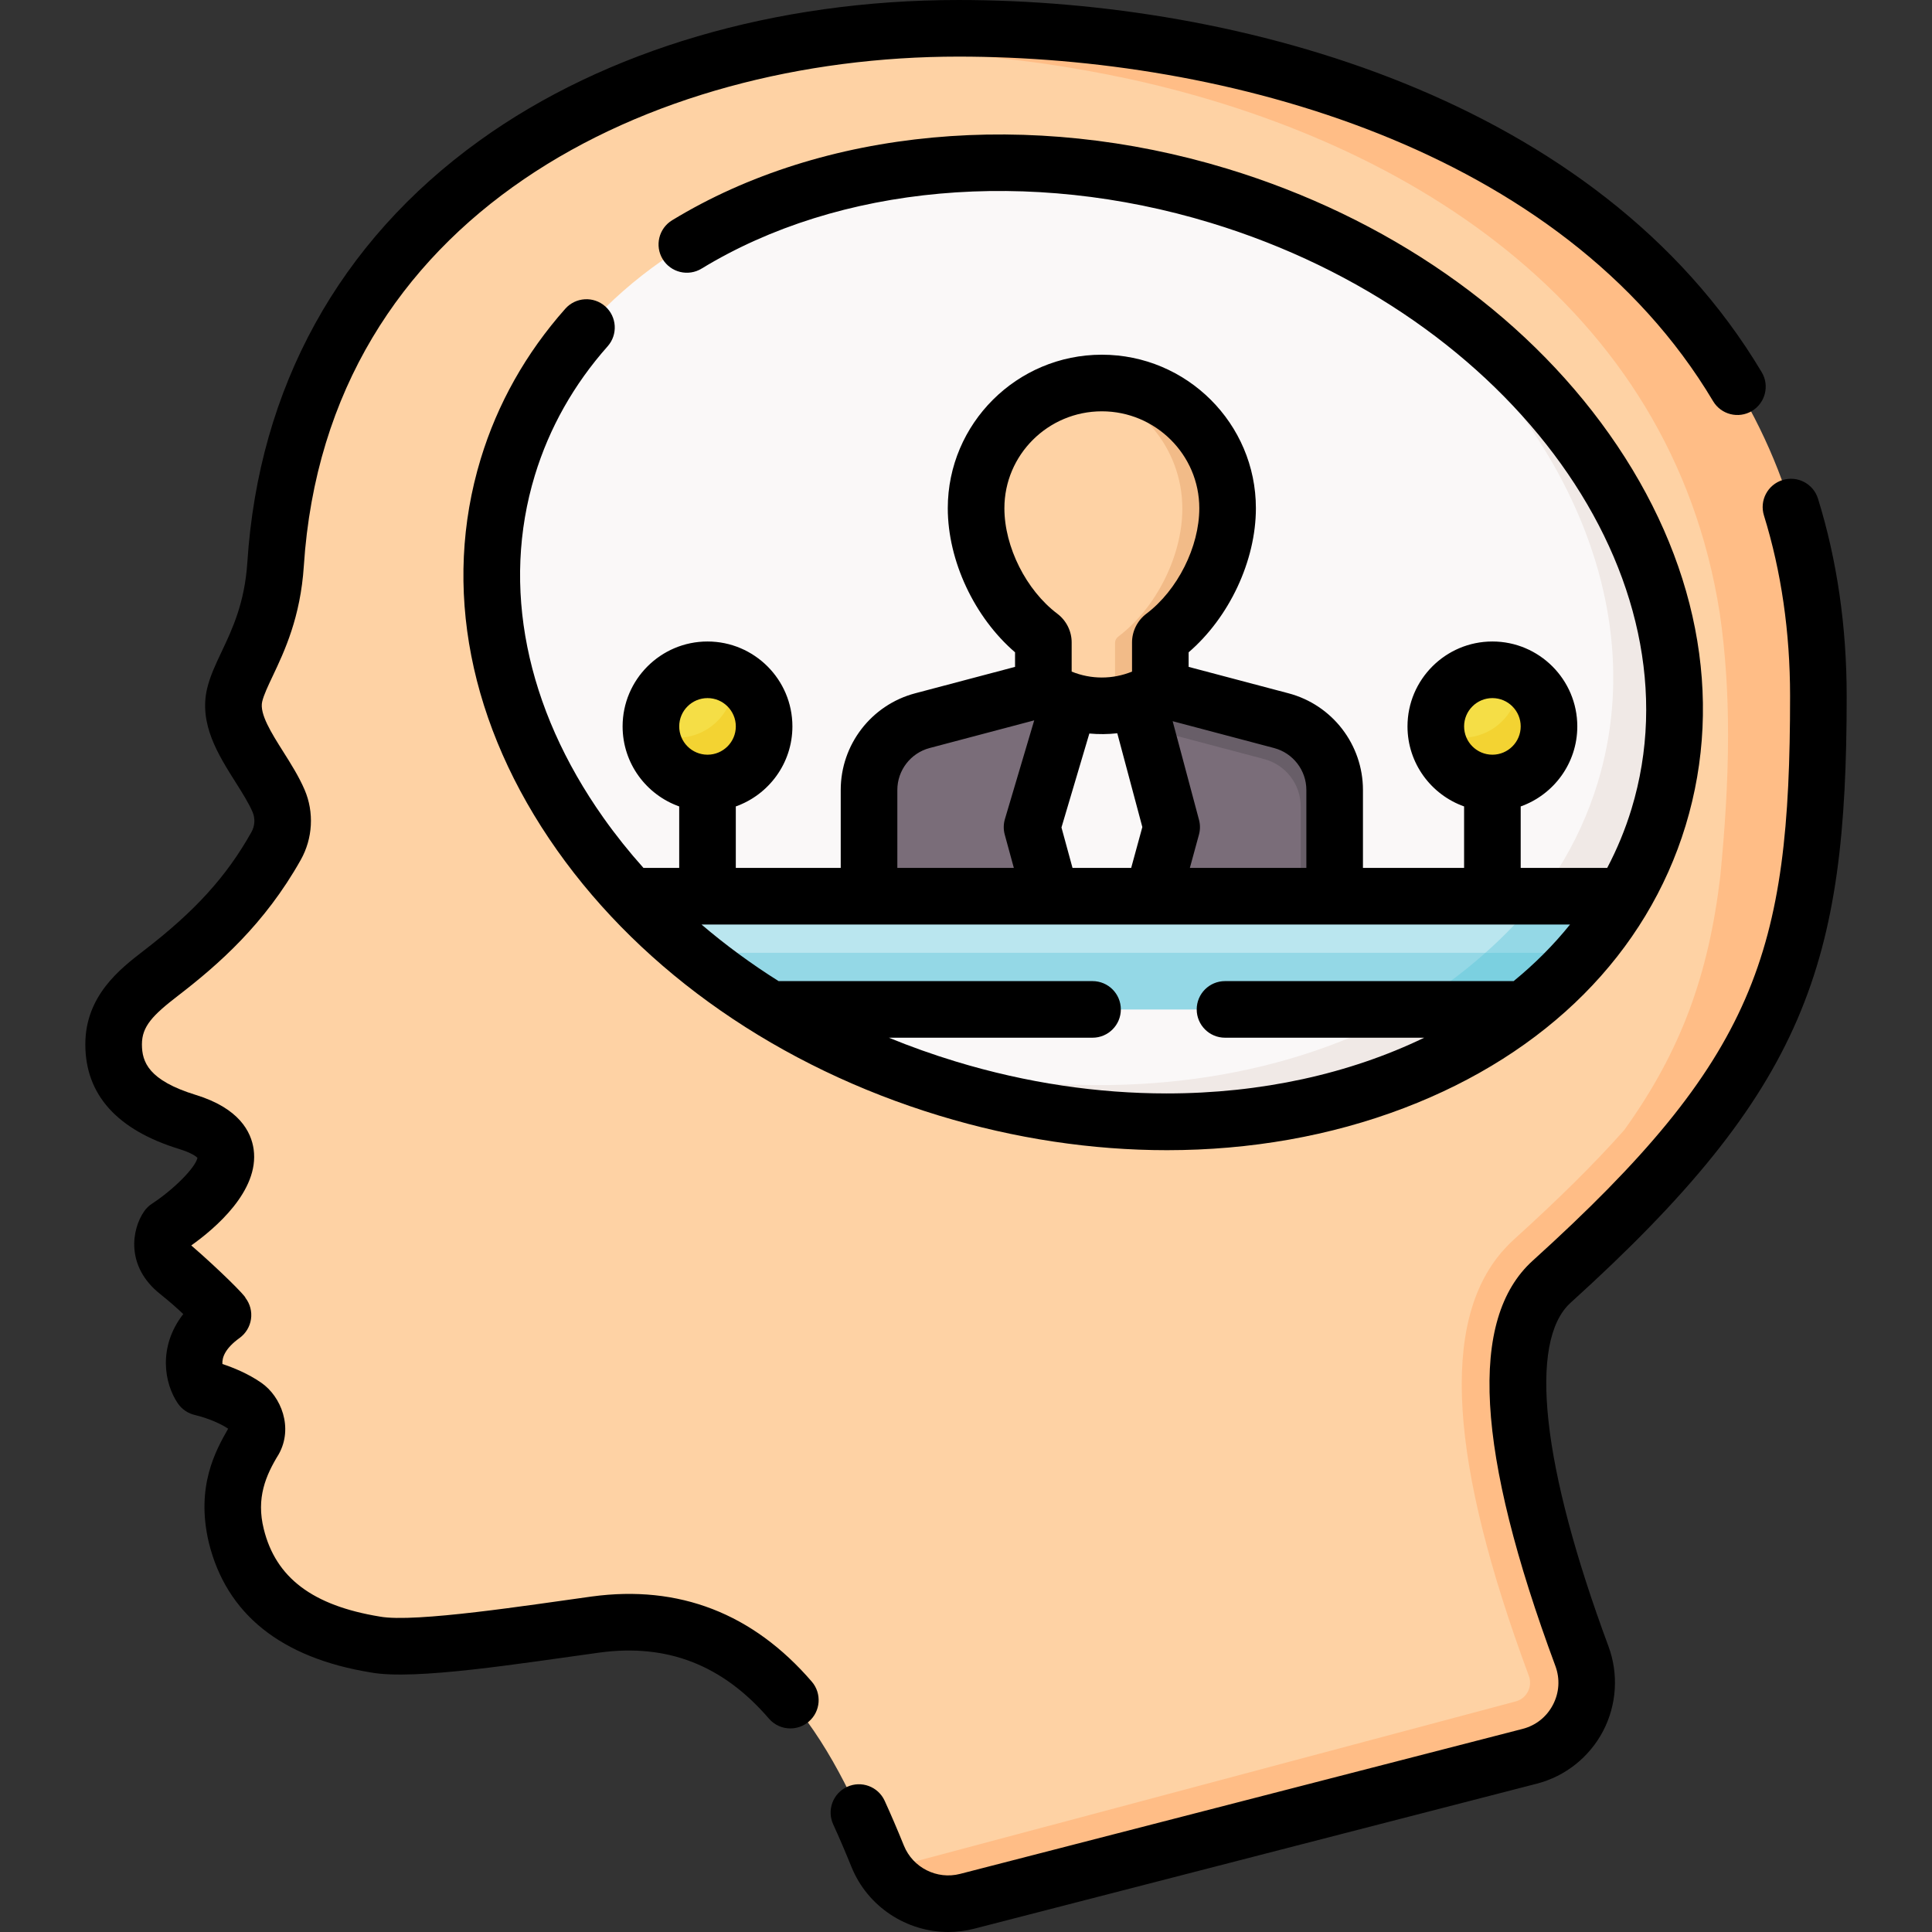 <svg id="Capa_1" enable-background="new 0 0 511.992 511.992" height="512" viewBox="0 0 511.992 511.992" width="512" xmlns="http://www.w3.org/2000/svg"><rect x="0" y="0" width="511.992" height="511.992" fill="#333333" stroke="none"/><g><g><path d="m476.315 157.128c-12.806-82.317-78.874-122.259-153.429-137.873.009.005 1.869 4.486-.136-.334-5.378-1.137-12.335-3.087-19.442-4.092-34.851-4.781-74.987-9.22-111.518.605-5.855 1.575-11.701 3.412-17.527 5.535.029-.005.058-.009.086-.014-9.074 3.44-16.979 6.689-27.292 12.476-41.465 23.296-70.511 62.149-74.026 116.037-1.193 18.292-9.078 27.131-10.859 34.78-2.164 9.292 7.716 18.834 11.661 28.014 1.652 3.845 1.382 8.277-.668 11.926-8.13 14.473-18.333 24.317-30.538 33.713-7.111 5.474-12.537 10.367-12.518 18.891.022 9.942 6.247 16.437 19.606 20.546 20.622 6.342 4.537 20.6-2.489 25.899-4.467 3.369-4.667 10.058-.353 13.621.069.057.14.114.211.172 5.401 4.306 8.871 7.882 10.626 9.842.759.848.641 2.14-.23 2.873-5.049 4.244-6.183 8.584-6.01 11.931.166 3.223 2.354 5.986 5.412 7.019 2.322.784 5.406 2.05 8.086 3.905 2.55 1.765 4.12 5.953 2.352 9.113-3.281 5.864-7.754 12.888-4.703 25.281 4.703 19.107 20.735 26.176 36.818 28.808 11.284 1.847 34.65-2.069 58.426-5.291 41.988-5.69 61.283 28.971 73.655 58.799l2.997 6.124c4.719 6.435 18.73 7.266 26.994 4.844l138.213-36.766c11.58-2.98 18.01-15.34 13.85-26.56-11.991-32.302-24.879-77.415-9.084-95.653.757-.835.148-.192 1.757-1.811 46.739-42.298 64.574-70.522 69.732-113.934v.001c2.039-21.064 3.905-44.306.34-68.427z" fill="#fed2a4"/><path d="m433.61 318.072c10.06-10.581 21.301-23.376 29.811-38.638 15.271-26.059 18.312-58.717 18.524-90.674-.147-17.384-1.317-34.67-6.899-53.015-9.079-30.415-28.482-58.159-55.911-78.665.003.003.005.007.008.01-28.092-21.364-62.846-35.249-98.288-42.67.01 0 .02.01.02.02-5.37-1.14-13.7-2.66-20.81-3.66-37.44-5.14-77.24-5.2-116.4 7.02 31.29-5.99 62.59-5.11 92.4-1.02 7.11 1 15.44 2.52 20.81 3.66 0-.01-.01-.02-.02-.02 74.55 15.61 146.08 59.79 158.89 142.11 1.59 10.78 2.2 21.64 2.2 32.23 0 13.12-.93 25.84-2.06 37.49-3.077 25.846-10.275 46.127-25.461 67.231-7.954 8.972-17.591 18.462-29.299 29.059-.603.572-1.183 1.072-3.02 3.1-16.35 18.87-14.04 55.65 7.04 112.45.71 1.89.14 3.46-.26 4.23-.4.75-1.34 2.09-3.26 2.58l-167.11 44.53c3.82 5.21 10.32 9.1 17.04 9.1 1.58 0 3.17-.21 4.74-.67l149.07-38.43c11.58-2.98 18.01-15.34 13.85-26.56-11.99-32.3-25.57-79.16-9.78-97.4.1-.12.21-.23.31-.35 4.505-4.703 4.034-2.952 23.865-23.048z" fill="#ffbd86"/><path d="m433.336 220.191c16.238-53.383-9.419-116-67.558-149.768-13.013-7.558-27.344-13.853-42.747-18.538-84.215-25.617-168.595 6.577-188.469 71.909-18.513 60.859 25.482 129.004 99.668 158.758 5.452 2.187 14.219 2.269 19.985 4.023 37.337 11.358 69.759 7.67 99.48-.34 37.316-10.058 68.579-29.677 79.641-66.044z" fill="#faf8f8"/><path d="m439.536 216.986c-2.209 7.258-5.218 14.108-8.93 20.514 0 0-10.983 10.498-15.844 15.855-4.091 4.509-5.446 10.291-10.319 14.145-37.021 29.278-95.263 39.076-153.377 21.396-15.15-4.61-29.25-10.77-42.09-18.17 6.71 2.81 13.66 5.32 20.83 7.5 86.98 26.46 173.65-5.25 193.6-70.81 15.53-51.07-14-107.62-68.92-142.63 65.23 32.38 102.31 95.46 85.05 152.2z" fill="#f0e9e6"/><path d="m188.23 206.404c-7.846 0-15.019-4.928-15.678-12.604-.037-.429-.056-.862-.056-1.3 0-8.284 6.716-15 15-15 2.504 0 4.865.614 6.941 1.699 4.79 2.505 7.187 8.371 7.187 14.151 0 8.284-5.11 13.054-13.394 13.054z" fill="#f5de46"/><path d="m398.028 204.968c-7.846 0-16.817-3.492-17.476-11.168-.037-.429-.056-.862-.056-1.3 0-8.284 6.716-15 15-15 2.504 0 4.865.614 6.941 1.699 4.79 2.505 6.559 6.777 6.559 12.557 0 8.284-2.684 13.212-10.968 13.212z" fill="#f5de46"/><path d="m202.496 192.5c0 4.14-1.68 7.89-4.4 10.6-2.71 2.72-6.46 4.4-10.6 4.4-7.84 0-14.28-6.03-14.94-13.7 2.07 1.09 4.44 1.7 6.94 1.7 4.14 0 7.89-1.68 10.6-4.4 2.72-2.71 4.4-6.46 4.4-10.6 0-.44-.02-.87-.06-1.3 1.36.71 2.59 1.63 3.66 2.7 2.72 2.71 4.4 6.46 4.4 10.6z" fill="#f3d332"/><path d="m410.496 192.5c0 4.14-1.68 7.89-4.4 10.6-2.71 2.72-6.46 4.4-10.6 4.4-7.84 0-14.28-6.03-14.94-13.7 2.07 1.09 4.44 1.7 6.94 1.7 4.14 0 7.89-1.68 10.6-4.4 2.72-2.71 4.4-6.46 4.4-10.6 0-.44-.02-.87-.06-1.3 1.36.71 2.59 1.63 3.66 2.7 2.72 2.71 4.4 6.46 4.4 10.6z" fill="#f3d332"/><path d="m323.209 135.085c0-18.326-12.807-33.17-31.213-33.17-1.843 0-3.65-.266-5.411.02-15.832 2.574-27.915 16.255-27.915 32.747 0 12.424 6.861 26.295 17.013 33.946.506.382.813.969.813 1.603v12.27c1.555 1.003 2.324 2.108 3.968 2.93 4.423 2.211 9.961 3.401 14.712 2.818 4.202-.516 7.738-4.308 11.437-6.694l.085-11.537c0-.634.307-1.221.813-1.603 10.152-7.653 15.698-20.906 15.698-33.33z" fill="#fed2a4"/><path d="m325.326 134.788c0 12.43-6.86 26.3-17.02 33.95-.5.38-.81.97-.81 1.6v12.27c-1.542.992-3.16 4.743-4.819 5.413-2.322.938-4.731-1.361-7.181-1.063v-16.62c0-.63.31-1.22.81-1.6 10.16-7.65 17.02-21.52 17.02-33.95 0-16.28-11.78-29.83-27.33-32.64 1.95-.36 3.95-.54 6-.54 18.41 0 33.33 14.86 33.33 33.18z" fill="#f2bb88"/><path d="m351.379 238.447-62.043 7.021-59.037-7.968v-28.151c0-8.622 5.805-16.163 14.14-18.368l32.056-8.481c2.178 1.405 4.5 2.486 6.899 3.243 7.993 2.521 15.279 3.578 22.537-1.105l.383-.128 31.817 6.723c8.335 2.205 14.14 9.746 14.14 18.368z" fill="#7a6d79"/><path d="m353.696 209.35v28.15l-4.998 2.223-4.002-2.223v-23.77c0-5.9-3.98-11.06-9.68-12.57l-36.52-9.66c-.96.62-.918.055-2.138-3.105 2.15-.24 5.16-2.96 5.16-2.96 2.072-.733 4.079-1.712 5.978-2.935l32.06 8.48c8.33 2.21 14.14 9.75 14.14 18.37z" fill="#685e68"/><path d="m310.286 219.98-4.79 17.52-12.713 5.287-14.287-5.287-4.77-17.48c-.15-.54-.15-1.11.01-1.64l9.66-32.64c2.8.89 5.7 1.33 8.6 1.33 3.22 0 6.44-.55 9.52-1.64l8.77 32.98c.14.52.14 1.06 0 1.57z" fill="#faf8f8"/><path d="m167.247 237.5c10.47 11.19 22.913 21.346 37.002 30h192.531c10.803-8.428 19.829-18.496 26.571-30z" fill="#bae6ef"/><path d="m374.21 267.5h-169.964c-7.49-4.6-14.5-9.62-21.01-15h215.2z" fill="#94d8e6"/><path d="m420.146 252.5c-3.77 4.51-8.65 9.37-15.7 15h-31.36c7.22-4.28 14.11-9.25 20.56-15l14.149-1z" fill="#7bd0e0"/><path d="m430.606 237.5c-3.12 4.94-6.04 9.73-10.46 15h-26.5c5.07-4.51 9.87-9.49 14.35-15z" fill="#94d8e6"/></g><g><path d="m489.381 184.465c0-18.449-2.557-36.049-7.6-52.31-1.227-3.956-5.424-6.17-9.385-4.942-3.956 1.227-6.169 5.429-4.941 9.385 4.596 14.821 6.926 30.926 6.926 47.867 0 68.099-8.952 96-68.215 149.634-17.039 15.42-15.072 50.546 6.014 107.383 1.27 3.421 1.039 7.082-.647 10.308-1.678 3.21-4.534 5.477-8.043 6.381l-149.07 38.426c-6.111 1.578-12.503-1.64-14.873-7.477-1.804-4.443-3.475-8.336-5.109-11.903-1.725-3.765-6.176-5.42-9.942-3.694-3.766 1.725-5.42 6.177-3.694 9.942 1.542 3.365 3.127 7.061 4.848 11.298 4.298 10.586 14.642 17.23 25.662 17.23 2.271 0 4.572-.282 6.854-.871l149.069-38.426c7.563-1.949 13.975-7.037 17.593-13.957 3.626-6.937 4.143-15.127 1.417-22.474-17.669-47.627-21.318-80.812-10.013-91.043 62.575-56.634 73.149-89.812 73.149-160.757z"/><path d="m156.855 423.079c-16.072 2.203-46.979 7.048-56.207 5.322-17.798-2.913-27.568-10.285-30.747-23.199-2.042-8.197.488-14.177 3.966-19.826 3.919-7.006.65-15.287-4.628-18.941-3.518-2.435-7.437-4.021-10.302-4.965-.118-1.776.771-4.171 4.54-6.889 1.645-1.186 2.74-2.988 3.035-4.994.294-2.006-.236-4.046-1.47-5.655.051-.466-6.86-7.403-14.358-13.884 6.214-4.416 18.073-14.413 16.533-25.468-.645-4.625-3.821-10.879-15.294-14.408-12.56-3.863-14.3-8.72-14.311-13.393-.01-4.768 2.82-7.717 9.593-12.932 10.706-8.242 22.939-18.962 32.501-35.983 3.191-5.681 3.572-12.62 1.02-18.562-1.513-3.52-3.614-6.849-5.647-10.068-3.122-4.945-6.351-10.059-5.6-13.282.409-1.756 1.514-4.093 2.795-6.798 3.103-6.56 7.354-15.542 8.244-29.195 6.08-93.229 91.505-134.959 173.469-134.959 70.357 0 159.843 23.989 199.996 91.317 2.121 3.558 6.724 4.72 10.283 2.6 3.558-2.122 4.722-6.726 2.6-10.283-43.371-72.723-138.404-98.634-212.879-98.634-48.471 0-93.543 13.234-126.916 37.265-37.229 26.809-58.503 65.44-61.521 111.716-.705 10.798-3.962 17.683-6.835 23.756-1.58 3.339-3.072 6.493-3.845 9.812-2.173 9.332 2.979 17.492 7.525 24.692 1.802 2.854 3.503 5.548 4.549 7.982.721 1.678.603 3.657-.316 5.293-6.641 11.822-14.919 20.932-28.574 31.443-6.161 4.743-15.471 11.911-15.443 24.851.03 13.306 8.408 22.625 24.902 27.697 3.201.985 4.432 1.944 4.812 2.31-.46 2.51-6.239 8.38-12.037 12.163-.817.53-1.524 1.215-2.08 2.015-3.333 4.799-4.964 14.592 4.203 21.9 2.499 1.992 4.542 3.81 6.15 5.339-6.771 8.718-5.025 18.41-1.438 23.668 1.078 1.579 2.741 2.692 4.608 3.103 1.405.309 5.643 1.547 8.733 3.602-3.256 5.709-8.654 15.284-5.129 30.18 4.663 18.943 19.093 30.522 42.89 34.417 11.699 2.168 39.969-2.439 60.644-5.26 17.968-2.438 32.654 3.287 44.896 17.494 1.483 1.721 3.578 2.604 5.685 2.604 1.734 0 3.476-.598 4.893-1.818 3.138-2.704 3.489-7.439.786-10.578-15.598-18.102-35.204-25.692-58.274-22.567z"/><path d="m161.028 91.772c2.748-3.1 2.463-7.839-.636-10.587-3.1-2.749-7.84-2.463-10.587.636-10.417 11.749-17.958 25.136-22.416 39.79-10.301 33.864-3.102 70.708 20.27 103.746 22.961 32.456 58.91 57.418 101.224 70.29 20.09 6.111 40.5 9.16 60.379 9.159 21.99-.001 43.331-3.733 62.839-11.176 37.811-14.427 64.307-41.021 74.608-74.885s3.102-70.708-20.271-103.746c-22.961-32.456-58.909-57.418-101.224-70.29-52.064-15.837-107.054-10.73-147.096 13.663-3.538 2.155-4.658 6.77-2.503 10.307 2.155 3.538 6.77 4.659 10.307 2.503 36.448-22.204 86.888-26.734 134.927-12.122 80.124 24.373 130.146 94.049 111.508 155.319-1.662 5.464-3.834 10.669-6.434 15.62h-22.928v-16.29c8.729-3.096 15-11.432 15-21.21 0-12.407-10.094-22.5-22.5-22.5s-22.5 10.093-22.5 22.5c0 9.777 6.271 18.114 15 21.21v16.291h-26.804v-20.651c0-12.011-8.11-22.546-19.723-25.619l-26.474-7.004v-3.86c10.752-9.245 17.826-24.233 17.826-38.185 0-22.432-18.314-40.682-40.826-40.682s-40.826 18.25-40.826 40.682c0 13.952 7.073 28.939 17.826 38.185v3.86l-26.475 7.004c-11.612 3.073-19.722 13.607-19.722 25.619v20.651h-27.804v-16.29c8.729-3.096 15-11.432 15-21.21 0-12.407-10.093-22.5-22.5-22.5s-22.5 10.093-22.5 22.5c0 9.778 6.271 18.114 15 21.21v16.29h-9.473c-3.814-4.262-7.362-8.702-10.619-13.306-20.636-29.169-27.087-61.387-18.165-90.718 3.828-12.574 10.317-24.081 19.292-34.204zm234.468 93.228c4.136 0 7.5 3.364 7.5 7.5s-3.364 7.5-7.5 7.5-7.5-3.364-7.5-7.5 3.364-7.5 7.5-7.5zm-208 0c4.136 0 7.5 3.364 7.5 7.5s-3.364 7.5-7.5 7.5-7.5-3.364-7.5-7.5 3.364-7.5 7.5-7.5zm213.63 75h-76.492c-4.143 0-7.5 3.358-7.5 7.5s3.357 7.5 7.5 7.5h52.793c-19.808 9.57-43.262 14.77-68.256 14.768-18.108-.001-37.028-2.724-55.924-8.472-6.049-1.84-11.953-3.945-17.693-6.296h53.974c4.143 0 7.5-3.358 7.5-7.5s-3.357-7.5-7.5-7.5h-83.197c-7.253-4.566-14.086-9.58-20.43-15h230.168c-4.385 5.454-9.395 10.461-14.943 15zm-119.832-40.718 7.389-24.895c2.464.226 4.946.21 7.405-.069l6.64 24.857-2.958 10.825h-15.548zm64.898-9.933v20.651h-30.872l2.411-8.826c.35-1.28.354-2.63.011-3.912l-6.982-26.14 26.873 7.11c5.04 1.333 8.559 5.905 8.559 11.117zm-80.022-74.667c0-14.161 11.586-25.682 25.826-25.682s25.826 11.521 25.826 25.682c0 10.236-5.768 21.732-14.025 27.956-2.38 1.793-3.801 4.631-3.801 7.593v7.743c-5.12 2.096-10.88 2.096-16 0v-7.743c0-2.962-1.421-5.8-3.8-7.592-8.259-6.225-14.026-17.722-14.026-27.957zm-28.37 74.667c0-5.212 3.52-9.784 8.559-11.118l27.712-7.332-7.765 26.164c-.397 1.339-.412 2.763-.045 4.11l2.411 8.826h-30.872z"/></g></g></svg>